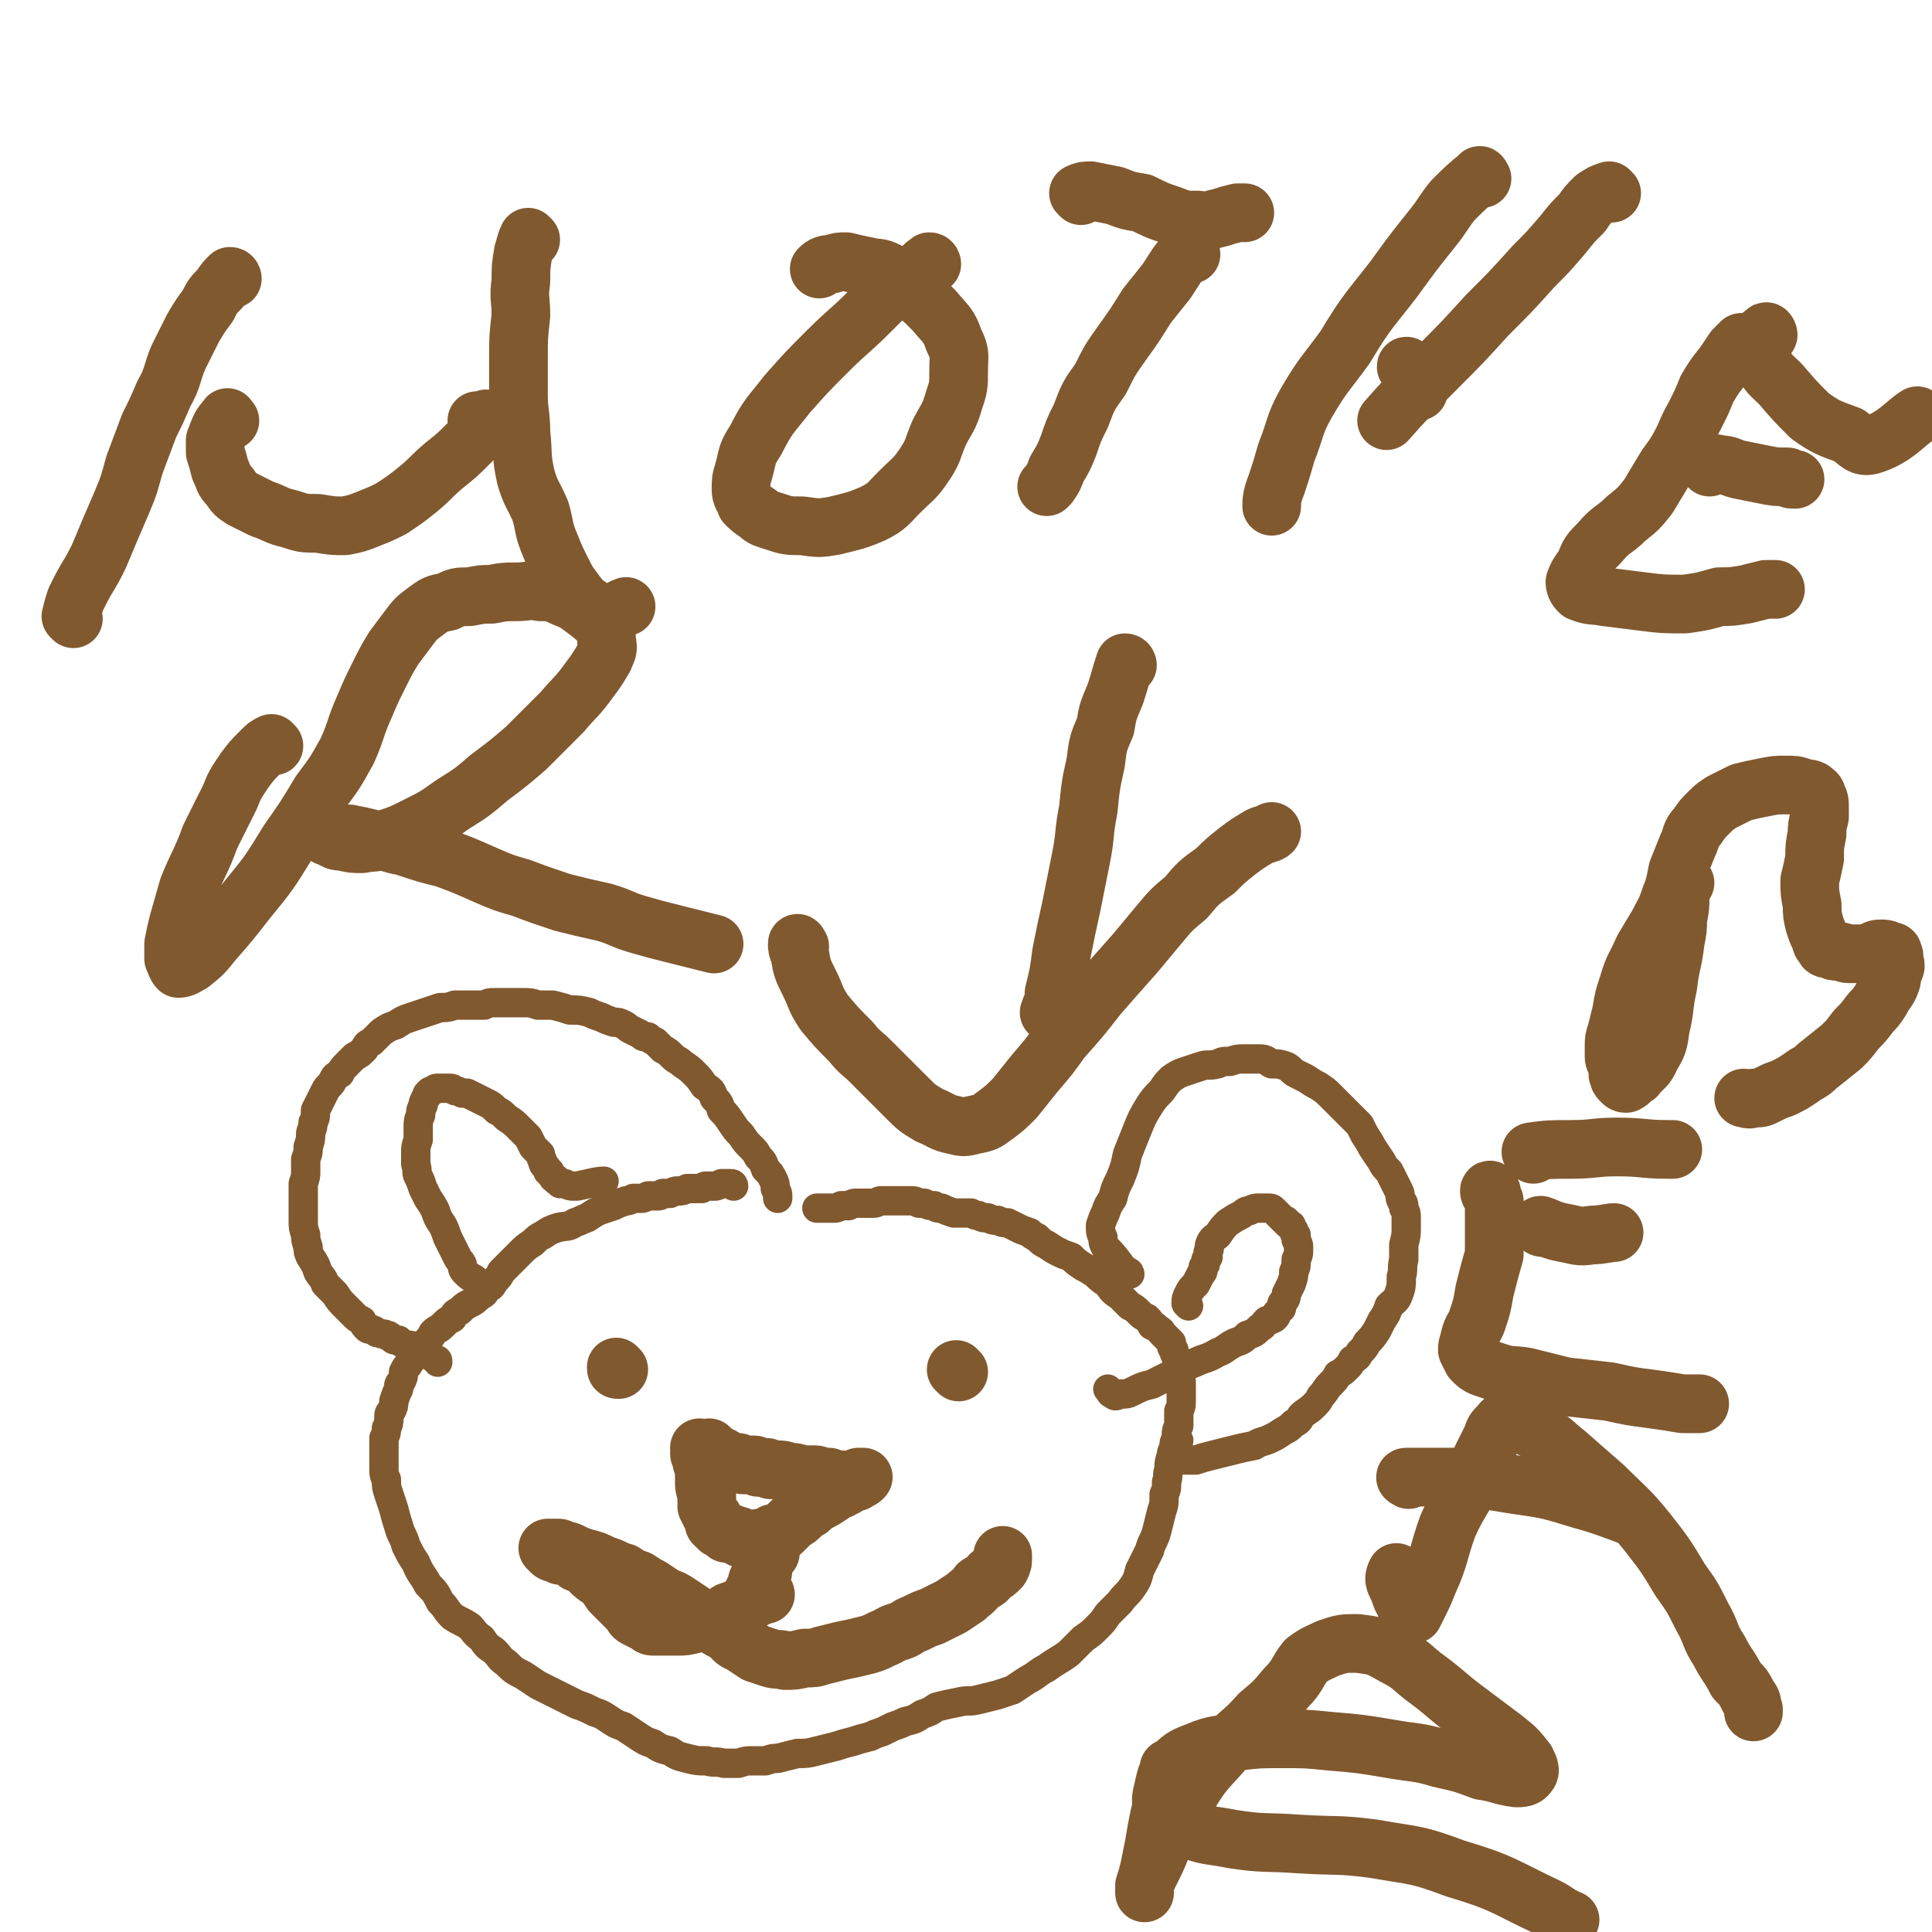 <svg viewBox='0 0 790 790' version='1.1' xmlns='http://www.w3.org/2000/svg' xmlns:xlink='http://www.w3.org/1999/xlink'><g fill='none' stroke='#81592F' stroke-width='12' stroke-linecap='round' stroke-linejoin='round'><path d='M300,485c0,0 0,-1 -1,-1 -2,0 -2,0 -4,0 -2,1 -2,1 -3,1 -1,0 -1,0 -3,0 -1,0 -1,0 -2,1 -2,0 -2,0 -3,0 -2,0 -2,0 -3,0 -2,1 -2,1 -4,1 -1,0 -1,0 -3,1 -1,0 -1,0 -3,0 -1,1 -1,1 -3,1 -1,0 -1,0 -3,0 -2,1 -2,1 -3,1 -2,0 -2,0 -3,0 -2,1 -2,1 -3,1 -3,1 -3,1 -5,2 -3,1 -3,1 -6,2 -2,1 -2,1 -5,3 -3,1 -2,1 -5,2 -3,2 -3,1 -7,2 -3,1 -3,1 -6,3 -2,1 -2,1 -4,3 -3,2 -3,2 -5,4 -2,2 -2,2 -4,4 -2,2 -2,2 -4,4 -1,2 -1,2 -3,4 -1,2 -1,2 -3,3 -1,2 -1,2 -3,3 -2,2 -2,2 -4,3 -2,1 -2,1 -4,3 -2,1 -2,1 -3,3 -2,1 -2,1 -4,3 -2,2 -2,1 -4,3 -1,2 -1,2 -3,4 -1,2 -1,2 -2,4 -2,1 -2,1 -3,2 -1,2 -1,1 -2,3 -1,1 -1,1 -2,3 0,2 0,2 -1,4 -1,1 -1,1 -1,3 -1,2 -1,2 -2,5 0,2 0,2 -1,4 -1,1 -1,1 -1,3 0,2 0,2 -1,4 0,2 0,2 -1,4 0,2 0,2 0,4 0,2 0,2 0,4 0,2 0,2 0,4 0,3 0,3 1,5 0,3 0,3 1,6 1,3 1,3 2,6 1,4 1,4 2,7 1,4 2,4 3,8 2,4 2,4 4,7 2,5 3,5 5,9 3,3 3,3 5,7 3,3 2,3 5,6 3,2 4,2 7,4 2,2 2,3 5,5 2,3 2,3 5,5 3,3 2,3 5,5 3,3 3,3 7,5 3,2 3,2 6,4 4,2 4,2 8,4 4,2 4,2 8,4 3,1 3,1 7,3 3,1 3,1 6,3 3,2 3,2 6,3 3,2 3,2 6,4 3,2 3,2 6,3 3,2 3,2 7,3 3,2 3,2 7,3 4,1 4,1 8,1 3,1 3,0 7,1 3,0 3,0 6,0 3,-1 3,-1 6,-1 3,0 3,0 5,0 3,-1 3,-1 5,-1 4,-1 4,-1 8,-2 4,0 4,0 8,-1 4,-1 4,-1 8,-2 3,-1 3,-1 7,-2 3,-1 3,-1 7,-2 2,-1 2,-1 5,-2 2,-1 2,-1 4,-2 3,-1 3,-1 5,-2 4,-1 4,-1 7,-3 3,-1 3,-1 6,-3 4,-1 4,-1 9,-2 4,-1 4,0 8,-1 4,-1 4,-1 8,-2 3,-1 3,-1 6,-2 3,-2 3,-2 6,-4 4,-2 4,-3 8,-5 4,-3 5,-3 9,-6 3,-3 3,-3 6,-6 3,-2 3,-2 6,-5 2,-2 2,-2 4,-5 2,-2 2,-2 5,-5 2,-3 3,-3 5,-6 2,-3 2,-3 3,-7 2,-4 2,-4 4,-8 1,-4 2,-4 3,-8 1,-4 1,-4 2,-8 1,-3 1,-3 1,-7 1,-2 1,-2 1,-5 1,-3 0,-3 1,-5 0,-3 0,-3 1,-6 0,-1 0,-1 1,-3 0,-2 0,-2 1,-4 0,-3 0,-3 1,-5 0,-3 0,-3 0,-6 1,-2 1,-2 1,-5 0,-3 0,-3 0,-5 0,-3 0,-3 -1,-5 0,-2 0,-2 0,-4 -1,-2 -1,-2 -1,-3 -1,-2 -1,-2 -1,-3 -1,-1 -1,-1 -1,-3 -1,-1 -1,-1 -2,-2 -1,-1 -1,-1 -2,-2 0,-1 -1,-1 -2,-2 -1,-1 -1,-1 -2,-1 -1,-2 -1,-2 -2,-3 -2,-1 -2,-1 -3,-2 -2,-2 -2,-2 -4,-3 -2,-2 -2,-2 -4,-4 -3,-2 -3,-2 -5,-5 -3,-2 -3,-2 -5,-4 -3,-2 -3,-2 -5,-3 -3,-2 -3,-2 -5,-4 -3,-1 -3,-1 -5,-2 -2,-1 -2,-1 -5,-3 -2,-1 -2,-1 -4,-3 -2,-1 -2,-1 -3,-2 -3,-1 -3,-1 -5,-2 -2,-1 -2,-1 -4,-2 -2,0 -2,0 -4,-1 -2,0 -2,0 -4,-1 -2,0 -2,0 -4,-1 -1,0 -1,0 -3,-1 -2,0 -2,0 -4,0 -2,0 -2,0 -3,0 -3,-1 -3,-1 -5,-2 -2,0 -2,0 -3,-1 -2,0 -2,0 -4,-1 -1,0 -1,0 -2,0 -1,0 -1,-1 -3,-1 -1,0 -1,0 -2,0 -1,0 -1,0 -2,0 -1,0 -1,0 -2,0 -1,0 -1,0 -2,0 -1,0 -1,0 -2,0 -1,0 -2,0 -3,0 -1,0 -1,1 -3,1 -2,0 -2,0 -3,0 -2,0 -2,0 -4,0 -1,0 -1,0 -3,1 -2,0 -2,0 -3,0 -2,1 -2,1 -3,1 -2,0 -2,0 -3,0 -1,0 -1,0 -2,0 -1,0 -2,0 -2,0 '/><path d='M179,557c0,-1 0,-1 -1,-1 -2,-2 -2,-2 -4,-3 -2,-1 -2,-1 -4,-2 -2,-1 -2,-1 -4,-1 -2,-1 -2,-1 -3,-2 -2,0 -2,0 -3,-1 -1,-1 -1,-1 -2,-1 -1,-1 -1,0 -3,-1 -1,0 -1,0 -2,-1 -2,-1 -2,0 -3,-1 -1,-1 -1,-1 -2,-3 -2,-1 -2,-1 -3,-2 -2,-2 -2,-2 -4,-4 -2,-2 -2,-2 -4,-5 -2,-2 -2,-2 -4,-4 -1,-3 -2,-3 -3,-5 -1,-3 -1,-3 -3,-6 -1,-2 -1,-2 -1,-4 -1,-3 -1,-3 -1,-5 -1,-3 -1,-3 -1,-6 0,-3 0,-3 0,-6 0,-2 0,-2 0,-4 0,-2 0,-2 0,-5 1,-3 1,-3 1,-5 0,-3 0,-3 0,-5 1,-3 1,-2 1,-5 1,-3 1,-3 1,-5 0,-2 1,-2 1,-5 1,-2 1,-2 1,-5 1,-2 1,-2 2,-4 1,-2 1,-2 2,-4 1,-2 2,-2 3,-4 1,-2 1,-2 3,-3 1,-2 1,-2 3,-4 1,-1 1,-1 3,-3 2,-1 2,-1 4,-3 1,-2 1,-2 3,-3 2,-2 2,-2 4,-4 3,-2 3,-2 6,-3 3,-2 3,-2 6,-3 3,-1 3,-1 6,-2 3,-1 3,-1 6,-2 3,0 3,0 6,-1 3,0 3,0 6,0 3,0 3,0 6,0 2,-1 2,-1 5,-1 2,0 2,0 5,0 3,0 3,0 6,0 3,0 3,0 6,1 3,0 3,0 6,0 4,1 4,1 7,2 4,0 4,0 8,1 2,1 2,1 5,2 2,1 2,1 5,2 2,0 2,0 4,1 2,1 1,1 3,2 2,1 2,1 4,2 1,1 1,1 3,1 1,1 1,1 3,2 1,1 1,1 3,3 2,1 2,1 4,3 2,2 2,1 4,3 3,2 3,2 5,4 2,2 2,2 4,5 3,2 3,2 4,5 2,2 2,2 3,5 2,2 2,2 4,5 2,3 2,3 4,5 2,3 2,3 4,5 2,2 2,2 3,4 2,2 2,2 3,5 2,2 2,2 3,4 1,2 1,2 1,4 1,2 1,2 1,3 0,0 0,0 0,1 '/><path d='M195,524c0,0 -1,0 -1,-1 -2,-1 -2,-1 -4,-3 -1,-1 -1,-2 -1,-3 -1,-2 -1,-1 -2,-3 -1,-2 -1,-2 -2,-4 -1,-2 -1,-2 -2,-4 -1,-3 -1,-3 -2,-5 -2,-3 -2,-3 -3,-6 -1,-2 -1,-2 -3,-5 -1,-2 -1,-2 -2,-4 -1,-3 -1,-3 -2,-5 -1,-2 0,-2 -1,-5 0,-2 0,-2 0,-5 0,-2 0,-2 1,-5 0,-3 0,-3 0,-5 0,-2 0,-3 1,-5 0,-2 0,-2 1,-4 0,-1 0,-1 1,-3 1,-1 0,-1 1,-2 1,-1 1,-1 2,-1 1,-1 1,-1 2,-1 1,0 1,0 2,0 1,0 1,0 2,0 2,0 2,0 3,1 1,0 1,0 3,1 1,0 1,0 2,0 2,1 2,1 4,2 2,1 2,1 4,2 2,1 2,1 4,3 2,1 2,1 4,3 3,2 3,2 5,4 2,2 2,2 4,4 1,2 1,2 2,4 2,2 2,2 3,3 0,1 0,1 1,3 0,1 0,1 1,2 1,1 1,1 1,2 1,0 1,0 1,1 1,1 1,1 1,1 0,1 1,1 1,1 1,0 0,1 1,1 1,1 1,0 1,1 1,0 1,0 2,0 2,1 2,1 5,1 5,-1 8,-2 11,-2 '/><path d='M462,521c0,0 0,-1 -1,-1 -2,-2 -2,-1 -3,-3 -3,-4 -3,-4 -6,-7 -1,-2 -1,-2 -1,-4 -1,-2 -1,-2 -1,-5 1,-3 1,-3 2,-5 1,-3 1,-3 3,-6 1,-4 1,-4 3,-8 2,-5 2,-5 3,-10 2,-5 2,-5 4,-10 2,-5 2,-5 5,-10 2,-3 2,-3 5,-6 2,-3 2,-3 4,-5 3,-2 3,-2 6,-3 3,-1 3,-1 6,-2 3,-1 3,0 7,-1 2,-1 2,-1 5,-1 3,-1 3,-1 6,-1 3,0 3,0 6,0 3,0 3,1 5,2 3,0 3,0 6,1 2,1 2,2 4,3 2,1 2,1 4,2 3,2 3,2 5,3 3,2 3,2 5,4 2,2 2,2 4,4 2,2 2,2 4,4 2,2 2,2 4,4 1,2 1,2 2,4 2,3 2,3 3,5 2,3 2,3 4,6 1,2 1,2 3,4 1,2 1,2 2,4 1,2 1,2 2,4 1,2 0,2 1,4 1,1 1,1 1,3 1,2 1,2 1,4 0,2 0,2 0,4 0,3 0,3 -1,7 0,3 0,3 0,6 -1,4 0,4 -1,7 0,4 0,4 -1,7 -1,3 -2,3 -4,5 -1,3 -1,3 -3,6 -1,2 -1,2 -2,4 -2,3 -2,3 -4,5 -1,2 -1,2 -3,4 -1,2 -1,2 -3,3 -1,2 -1,2 -2,3 -2,2 -2,2 -4,3 -1,2 -1,2 -3,4 -2,2 -2,3 -4,5 -1,2 -1,2 -3,4 -2,2 -3,2 -5,4 -1,2 -1,2 -3,3 -2,2 -2,2 -4,3 -3,2 -3,2 -5,3 -4,2 -4,1 -7,3 -5,1 -5,1 -9,2 -4,1 -4,1 -8,2 -4,1 -4,1 -7,2 -2,0 -2,0 -4,0 -1,0 -1,0 -2,-1 -1,-1 -1,-2 -1,-3 -1,-2 0,-3 0,-4 '/><path d='M486,534c0,0 -1,-1 -1,-1 0,-2 0,-2 1,-4 1,-2 1,-2 3,-4 1,-2 1,-2 2,-4 1,-1 1,-1 1,-3 1,-1 1,-1 1,-2 0,-1 0,-1 1,-2 0,-1 0,-1 0,-2 1,-2 0,-2 1,-4 1,-2 2,-2 3,-3 2,-3 2,-3 4,-5 3,-2 3,-2 5,-3 2,-1 2,-2 4,-2 2,-1 2,-1 4,-1 2,0 2,0 3,0 2,0 2,0 3,1 1,1 1,1 2,2 1,1 1,1 2,2 1,0 1,0 1,1 1,1 1,1 2,1 0,1 0,1 1,2 0,1 0,1 1,2 0,1 0,1 0,2 1,2 1,2 1,3 0,3 0,3 -1,5 0,3 0,3 -1,5 0,2 0,2 -1,5 -1,2 -1,2 -2,4 0,1 0,2 -1,3 -1,1 -1,1 -1,3 -1,1 -1,1 -2,2 0,1 0,1 -1,2 -2,1 -2,1 -3,1 -2,2 -1,2 -3,3 -2,2 -2,2 -5,3 -2,2 -2,2 -5,3 -4,2 -4,3 -7,4 -5,3 -5,2 -9,4 -5,2 -5,2 -10,5 -4,2 -4,2 -8,4 -4,1 -4,1 -8,3 -2,1 -2,1 -5,1 -2,1 -2,1 -3,0 -1,0 -1,-1 -2,-2 '/></g>
<g fill='none' stroke='#81592F' stroke-width='24' stroke-linecap='round' stroke-linejoin='round'><path d='M253,560c-1,0 -1,0 -1,-1 '/><path d='M392,561c0,0 -1,-1 -1,-1 '/><path d='M291,593c0,0 -1,-1 -1,-1 1,1 2,2 4,3 2,1 2,1 3,2 1,1 1,0 2,1 1,0 1,0 2,0 1,1 1,0 1,0 1,1 1,1 2,1 1,0 1,0 2,0 1,0 1,0 2,0 1,0 1,0 2,1 1,0 1,0 3,0 1,0 1,0 2,1 2,0 2,0 3,0 2,0 2,0 5,1 2,0 2,0 5,1 2,0 2,0 5,0 2,0 2,1 3,1 2,0 2,0 3,0 1,1 1,1 2,1 1,0 1,0 2,0 1,0 1,0 1,1 1,0 1,0 1,0 1,0 1,0 1,0 1,0 1,0 2,0 1,-1 1,0 2,-1 1,0 1,0 1,-1 1,0 1,0 1,0 0,0 1,0 1,0 -1,1 -1,1 -2,1 0,0 0,0 0,0 -1,0 -1,0 -1,1 -2,0 -2,0 -3,1 0,0 0,0 -1,0 0,1 0,1 -1,1 -1,1 -1,1 -2,1 -1,1 -2,1 -3,2 -3,2 -3,2 -5,3 -2,1 -2,1 -4,3 -2,1 -2,1 -3,2 -2,2 -2,2 -4,3 -1,1 -1,1 -2,2 -1,1 -1,1 -2,2 -1,0 -1,1 -2,1 -1,0 -1,0 -2,0 -1,1 0,1 -1,1 -1,1 -1,0 -1,1 -1,0 -1,0 -2,0 0,0 0,0 -1,0 0,1 0,0 -1,0 0,0 0,1 -1,1 0,0 0,0 -1,0 -1,0 -1,0 -1,0 -1,0 -1,0 -1,0 -1,0 0,-1 -1,-1 -1,0 -1,0 -2,0 0,0 0,0 -1,-1 -1,0 -1,0 -1,0 -1,-1 -1,0 -2,-1 -1,0 -1,0 -1,0 -1,0 -1,0 -1,0 -1,-1 -1,-1 -2,-2 0,0 -1,0 -1,0 -1,-1 -1,-1 -2,-2 0,-2 0,-2 -1,-3 -1,-2 -1,-2 -2,-4 0,-3 0,-3 0,-5 -1,-3 -1,-3 -1,-5 0,-2 0,-2 0,-4 0,-2 0,-2 -1,-4 0,-1 0,-1 0,-3 -1,0 -1,0 -1,-1 0,-1 1,-1 0,-2 0,0 0,0 0,0 '/><path d='M315,635c0,0 -1,-1 -1,-1 -1,3 -1,4 -2,7 0,2 0,2 -1,3 0,1 0,1 -1,2 -1,1 0,2 -1,3 0,0 0,0 0,1 0,0 -1,1 -1,1 0,0 1,0 1,0 1,0 1,0 2,1 0,0 0,0 1,0 0,0 0,0 0,0 1,0 1,0 1,0 0,0 0,-1 -1,0 0,0 0,0 -1,0 0,0 0,0 -1,1 0,0 -1,0 -1,0 -1,0 -1,1 -1,1 -2,1 -2,1 -3,2 -4,2 -4,2 -7,3 -3,2 -3,2 -7,3 -4,1 -4,1 -7,2 -4,1 -4,1 -7,1 -2,0 -2,0 -5,0 -2,0 -2,0 -4,0 -2,0 -2,0 -3,-1 -2,-1 -2,-1 -4,-2 -2,-1 -2,-1 -3,-3 -2,-2 -2,-2 -4,-4 -2,-2 -2,-2 -4,-4 -2,-3 -2,-3 -4,-5 -3,-2 -3,-2 -5,-4 -2,-2 -2,-2 -5,-3 -1,-1 -1,-1 -3,-2 -2,-1 -2,-1 -4,-1 -1,-1 -1,-1 -2,-1 -1,0 -1,0 -2,-1 0,0 -1,-1 -1,-1 0,0 1,0 2,0 1,0 1,0 2,0 1,0 1,0 2,1 2,0 2,0 4,1 2,1 2,1 5,2 4,1 4,1 8,3 4,1 4,2 8,3 3,2 3,2 6,3 3,2 3,2 5,3 3,2 3,2 6,4 3,1 3,1 6,3 3,2 3,2 6,4 3,2 3,2 7,4 3,2 3,2 7,4 2,2 2,3 5,4 3,2 3,2 6,4 3,1 3,1 6,2 3,1 3,0 6,1 4,0 4,0 8,-1 4,0 4,0 7,-1 4,-1 4,-1 8,-2 5,-1 5,-1 9,-2 4,-1 4,-1 8,-3 3,-1 3,-2 7,-3 3,-1 3,-2 6,-3 4,-2 4,-2 7,-3 4,-2 4,-2 8,-4 3,-2 3,-2 6,-4 2,-2 3,-2 5,-5 3,-2 3,-1 5,-4 2,-1 2,-1 4,-3 1,-2 1,-2 1,-4 0,0 0,-1 0,-1 '/><path d='M95,114c0,0 0,-1 -1,-1 -2,2 -2,2 -4,5 -3,3 -3,3 -5,7 -3,4 -3,4 -6,9 -3,6 -3,6 -6,12 -3,7 -2,8 -6,15 -3,7 -3,7 -6,13 -3,8 -3,8 -6,16 -2,7 -2,8 -5,15 -3,7 -3,7 -6,14 -3,7 -3,8 -7,15 -3,5 -3,5 -6,11 -1,3 -1,3 -2,7 0,0 0,0 1,1 '/><path d='M94,172c-1,0 -1,-2 -1,-1 -3,3 -3,4 -5,9 0,2 0,2 0,5 1,3 1,3 2,7 2,4 1,4 4,7 2,3 2,3 5,5 4,2 4,2 8,4 6,2 6,3 11,4 6,2 6,2 12,2 6,1 6,1 11,1 5,-1 5,-1 10,-3 5,-2 5,-2 9,-4 6,-4 6,-4 11,-8 6,-5 5,-5 11,-10 5,-4 5,-4 10,-9 3,-3 3,-3 5,-6 1,-2 2,-2 2,-3 0,-1 0,-1 -1,0 -1,0 -2,0 -3,0 '/><path d='M217,98c0,0 -1,-1 -1,-1 -1,2 -1,3 -2,6 -1,6 -1,6 -1,12 -1,7 0,7 0,14 -1,9 -1,9 -1,18 0,7 0,7 0,14 0,8 1,8 1,16 1,9 0,9 2,18 2,7 3,7 6,14 2,7 1,7 4,14 2,5 2,5 5,11 2,4 2,4 5,8 3,4 3,4 6,6 3,2 4,3 7,3 4,0 5,-2 8,-3 '/><path d='M381,108c0,0 0,-1 -1,-1 -1,1 -2,1 -3,3 -4,2 -5,2 -8,5 -7,6 -7,6 -13,12 -9,9 -9,8 -18,17 -8,8 -8,8 -16,17 -7,9 -8,9 -13,19 -4,6 -3,6 -5,13 -1,3 -1,4 -1,7 0,3 1,3 2,6 2,2 2,2 5,4 2,2 3,2 6,3 6,2 6,2 12,2 7,1 7,1 13,0 8,-2 9,-2 16,-5 6,-3 6,-4 11,-9 5,-5 6,-5 10,-11 4,-6 3,-6 6,-13 3,-6 4,-6 6,-13 2,-6 2,-6 2,-13 0,-6 1,-6 -2,-12 -2,-6 -3,-6 -8,-12 -5,-5 -5,-5 -10,-9 -4,-4 -4,-4 -9,-7 -4,-2 -4,-1 -8,-2 -5,-1 -5,-1 -9,-2 -3,0 -3,0 -6,1 -3,0 -4,1 -5,2 '/><path d='M487,104c0,0 -1,-1 -1,-1 -5,5 -5,6 -9,12 -4,5 -4,5 -8,10 -5,8 -5,8 -10,15 -5,7 -5,7 -9,15 -5,7 -5,7 -8,15 -3,6 -3,6 -5,12 -2,5 -2,5 -5,10 -1,3 -1,3 -3,6 0,0 0,0 -1,1 '/><path d='M442,80c0,0 -1,-1 -1,-1 2,-1 3,-1 5,-1 5,1 5,1 10,2 5,2 5,2 11,3 6,3 6,3 12,5 5,2 5,2 11,2 4,1 4,0 9,-1 3,-1 3,-1 7,-2 1,0 2,0 3,0 '/><path d='M606,73c0,0 -1,-2 -1,-1 -5,4 -6,5 -11,10 -4,5 -4,6 -8,11 -8,10 -8,10 -16,21 -10,13 -11,13 -20,28 -8,11 -9,11 -16,23 -5,9 -4,10 -8,20 -2,7 -2,7 -4,13 -2,5 -2,7 -2,9 '/><path d='M659,79c0,0 -1,-1 -1,-1 -3,1 -3,1 -6,3 -3,3 -3,3 -5,6 -4,4 -4,4 -8,9 -6,7 -6,7 -12,13 -9,10 -9,10 -19,20 -10,11 -10,11 -21,22 -10,10 -13,13 -20,21 '/><path d='M576,151c0,0 -1,-2 -1,-1 1,1 1,2 2,5 1,2 2,3 3,5 '/><path d='M713,141c0,0 0,-1 -1,-1 -1,1 -2,2 -3,3 -2,3 -2,3 -4,6 -4,5 -4,5 -7,10 -2,5 -2,5 -5,11 -4,7 -3,7 -7,14 -3,5 -3,4 -6,9 -3,5 -3,5 -6,10 -4,5 -4,5 -9,9 -5,5 -6,4 -11,10 -4,4 -4,4 -6,9 -2,3 -3,4 -4,7 0,2 1,3 2,4 5,2 5,1 10,2 8,1 8,1 16,2 8,1 8,1 17,1 7,-1 7,-1 14,-3 5,0 5,0 11,-1 4,-1 4,-1 8,-2 2,0 2,0 4,0 '/><path d='M699,191c0,0 -1,-1 -1,-1 2,0 3,-1 5,0 4,0 4,1 8,2 5,1 5,1 10,2 5,1 5,1 10,1 1,1 1,1 3,1 '/><path d='M723,137c0,-1 -1,-2 -1,-1 -2,1 -3,2 -3,4 0,4 0,5 2,8 2,5 3,5 7,9 6,7 6,7 12,13 7,5 8,5 16,8 4,3 5,5 9,4 10,-3 14,-9 19,-12 '/><path d='M112,305c0,0 -1,-1 -1,-1 -2,1 -2,1 -4,3 -4,4 -4,4 -7,8 -4,6 -4,6 -6,11 -4,8 -4,8 -8,16 -4,11 -5,11 -9,21 -2,7 -2,7 -4,14 -1,4 -1,4 -2,9 0,3 0,3 0,6 1,2 1,3 2,4 2,0 3,-1 5,-2 5,-4 5,-4 9,-9 7,-8 7,-8 14,-17 9,-11 9,-11 17,-24 7,-10 7,-10 13,-20 6,-8 6,-8 11,-17 4,-9 3,-9 7,-18 3,-7 3,-7 6,-13 3,-6 3,-6 6,-11 3,-4 3,-4 6,-8 3,-4 3,-4 7,-7 4,-3 4,-3 9,-4 4,-2 4,-2 9,-2 5,-1 5,-1 9,-1 5,-1 5,-1 10,-1 5,0 5,-1 10,0 5,0 5,0 9,2 5,2 5,2 9,5 4,3 4,3 7,6 2,3 2,4 2,7 1,4 0,4 -1,7 -3,5 -3,5 -6,9 -5,7 -6,7 -11,13 -7,7 -7,7 -15,15 -7,6 -7,6 -15,12 -7,6 -7,6 -15,11 -7,5 -7,5 -15,9 -6,3 -6,3 -12,5 -5,2 -5,1 -10,2 -4,0 -4,0 -8,-1 -2,0 -2,0 -4,-1 -1,-1 -3,-1 -2,-1 0,-1 1,-1 3,-1 3,0 3,0 6,0 5,1 5,1 9,2 7,1 7,2 13,3 9,3 9,3 17,5 8,3 8,3 17,7 7,3 7,3 14,5 8,3 8,3 17,6 8,2 8,2 17,4 7,2 7,3 14,5 7,2 7,2 15,4 8,2 12,3 16,4 '/><path d='M461,272c0,0 0,-1 -1,-1 -2,6 -2,7 -4,13 -3,7 -3,7 -4,13 -3,7 -3,7 -4,15 -2,9 -2,9 -3,19 -2,10 -1,10 -3,20 -2,10 -2,10 -4,20 -2,9 -2,9 -4,19 -1,8 -1,8 -3,16 0,4 -1,5 -2,8 '/><path d='M327,387c0,0 -1,-2 -1,-1 0,1 0,2 1,4 1,6 1,6 4,12 3,6 2,6 6,12 5,6 5,6 11,12 4,5 4,4 8,8 4,4 4,4 7,7 4,4 4,4 8,8 4,4 4,4 9,7 5,2 5,3 10,4 4,1 4,1 8,0 5,-1 5,-1 9,-4 4,-3 4,-3 8,-7 4,-5 4,-5 8,-10 6,-7 6,-7 11,-14 8,-9 8,-9 15,-18 7,-8 7,-8 15,-17 5,-6 5,-6 10,-12 5,-6 5,-6 11,-11 5,-6 5,-6 12,-11 4,-4 4,-4 9,-8 4,-3 4,-3 9,-6 2,-1 4,-1 5,-2 '/><path d='M689,361c-1,0 -1,-1 -1,-1 -1,2 -1,3 -1,6 0,5 0,5 -1,10 0,4 0,4 -1,9 -1,9 -2,9 -3,18 -2,9 -1,9 -3,17 -1,7 -1,7 -4,12 -2,5 -3,4 -6,8 -2,1 -2,2 -4,3 -1,0 -1,0 -2,-1 -1,-1 -1,-1 -1,-2 -1,-1 0,-1 0,-2 0,-1 0,-1 0,-3 -1,-1 -2,-1 -2,-3 0,-2 0,-2 0,-4 0,-3 0,-3 1,-6 1,-4 1,-4 2,-8 1,-6 1,-6 3,-12 2,-7 3,-7 6,-14 3,-5 3,-5 6,-10 3,-6 3,-5 5,-11 2,-5 2,-6 3,-11 2,-5 2,-5 4,-10 2,-4 1,-5 4,-8 2,-3 2,-3 5,-6 2,-2 2,-2 5,-4 4,-2 4,-2 8,-4 4,-1 4,-1 9,-2 5,-1 5,-1 9,-1 4,0 4,0 7,1 2,1 2,0 4,1 1,1 2,1 2,3 1,1 1,2 1,4 0,2 0,2 0,4 -1,4 -1,4 -1,7 -1,5 -1,5 -1,10 -1,5 -1,5 -2,9 0,5 0,5 1,10 0,4 0,4 1,8 1,3 1,3 2,5 1,2 0,2 2,4 0,1 1,1 2,1 2,1 2,1 3,1 3,0 3,1 5,1 4,0 4,0 8,0 3,-1 2,-2 5,-2 2,0 2,0 4,1 1,0 1,0 1,1 1,1 0,1 0,2 0,1 1,1 1,3 0,1 -1,1 -1,1 0,1 0,1 0,2 -1,2 0,2 -1,4 -1,3 -2,3 -4,7 -2,3 -2,3 -4,5 -3,4 -3,4 -6,7 -3,4 -3,4 -6,7 -5,4 -5,4 -10,8 -3,3 -3,2 -7,5 -3,2 -3,2 -7,4 -3,1 -3,1 -7,3 -2,1 -2,1 -5,1 -2,1 -3,0 -4,0 '/><path d='M610,488c0,-1 -1,-2 -1,-1 0,1 1,2 2,4 0,5 0,5 0,10 0,6 0,6 0,12 -2,7 -2,7 -4,15 -1,6 -1,6 -3,12 -1,3 -2,3 -3,7 0,2 -1,2 -1,5 1,2 1,2 2,4 2,2 2,2 4,3 3,1 3,1 6,2 6,2 6,1 12,2 8,2 8,2 16,4 9,1 9,1 18,2 9,2 9,2 17,3 7,1 7,1 13,2 4,0 5,0 7,0 '/><path d='M631,502c-1,0 -2,-1 -1,-1 3,1 4,2 9,3 6,1 6,2 12,1 4,0 7,-1 9,-1 '/><path d='M627,472c0,0 -1,-1 -1,-1 7,-1 8,-1 16,-1 10,0 10,-1 19,-1 11,0 11,1 21,1 1,0 1,0 2,0 '/><path d='M572,644c-1,0 -1,-1 -1,-1 -1,2 -1,3 0,5 1,2 1,2 2,5 1,2 1,2 2,3 0,2 0,2 1,3 1,1 1,1 2,1 1,-2 1,-2 2,-4 2,-4 2,-4 4,-9 5,-11 4,-12 8,-23 4,-9 5,-9 9,-17 3,-6 3,-6 5,-11 2,-4 2,-4 4,-8 1,-3 1,-3 3,-5 1,-1 1,-2 3,-2 1,-1 1,-1 3,0 3,0 3,1 5,2 4,2 4,2 7,4 5,3 5,4 9,7 8,7 8,7 16,14 9,9 10,9 18,19 7,9 7,9 13,19 5,7 5,7 9,15 4,7 3,8 7,14 3,6 4,6 7,12 3,3 3,3 5,7 2,2 1,3 2,5 0,1 0,1 0,1 '/><path d='M576,605c0,0 -2,-1 -1,-1 9,0 10,0 21,0 11,1 11,1 23,3 14,2 14,2 27,6 11,3 15,5 21,7 '/><path d='M479,724c0,0 -1,-1 -1,-1 0,1 0,2 0,4 -1,4 -1,3 -2,7 -1,5 -1,5 -2,9 -1,5 -1,5 -2,11 -1,5 -1,5 -2,10 -1,4 -1,4 -2,7 0,2 0,3 0,3 0,0 0,-1 0,-3 1,-3 1,-3 2,-5 3,-6 3,-6 5,-11 5,-11 5,-11 11,-21 6,-10 7,-10 14,-18 7,-8 8,-7 15,-15 6,-5 6,-5 11,-11 5,-5 4,-6 8,-11 4,-3 5,-3 9,-5 6,-2 6,-2 12,-2 8,1 8,1 15,5 8,4 7,5 14,10 8,6 7,6 15,12 8,6 8,6 16,12 5,4 5,4 9,9 1,2 2,4 1,5 -1,2 -3,2 -5,2 -7,-1 -7,-2 -14,-3 -8,-3 -8,-3 -17,-5 -10,-3 -10,-2 -21,-4 -12,-2 -12,-2 -24,-3 -10,-1 -10,-1 -20,-1 -9,0 -9,0 -18,1 -8,2 -9,1 -16,4 -5,2 -6,2 -10,6 -3,3 -3,4 -4,8 -1,5 -2,6 0,10 2,4 3,5 8,7 9,4 10,3 20,5 13,2 13,1 27,2 16,1 16,0 31,2 17,3 17,2 33,8 20,6 19,7 38,16 4,2 4,3 9,5 '/></g>
</svg>